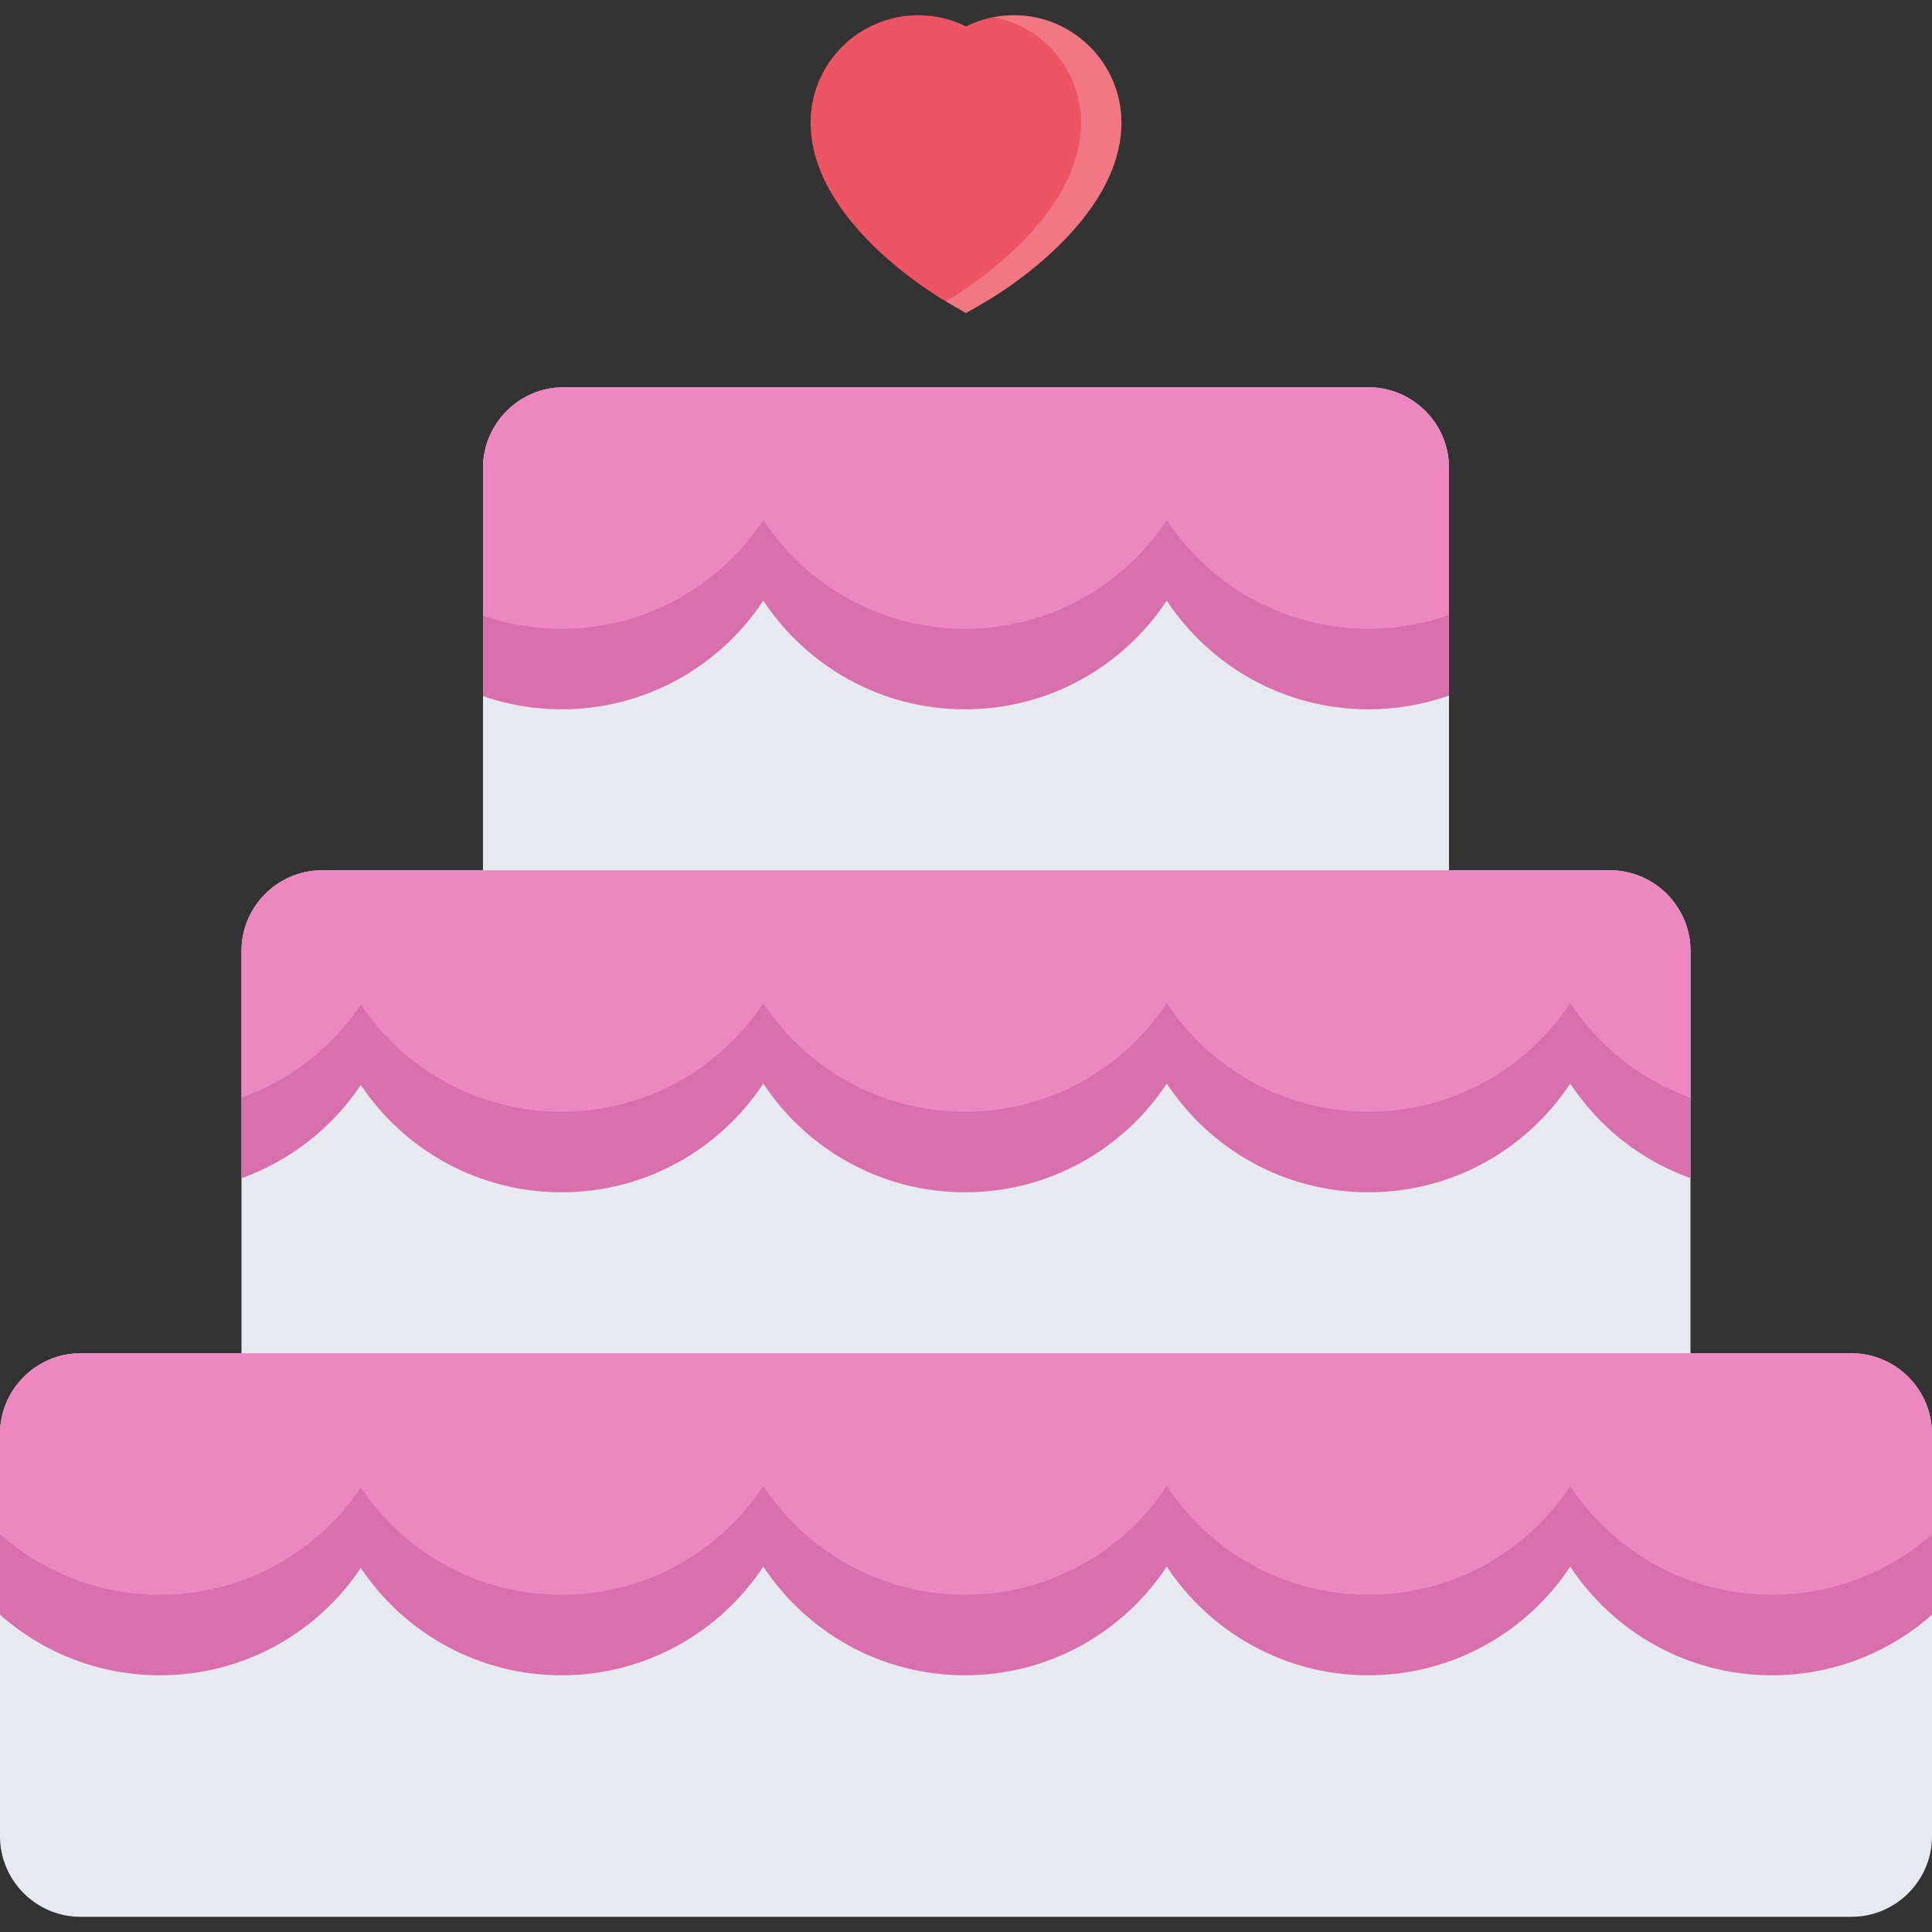 <?xml version="1.0" encoding="iso-8859-1"?>
<!-- Uploaded to: SVG Repo, www.svgrepo.com, Generator: SVG Repo Mixer Tools -->
<svg height="800px" width="800px" version="1.1" id="Layer_1" xmlns="http://www.w3.org/2000/svg" xmlns:xlink="http://www.w3.org/1999/xlink" 
	 viewBox="0 0 511.982 511.982" xml:space="preserve">
<rect x="0" y="0" width="511.982" height="511.982" fill="#333333" stroke="none"/>
<g>
	<path style="fill:#E6E9ED;" d="M383.987,123.975c0-11.733-9.594-21.343-21.343-21.343H149.331
		c-11.734,0-21.335,9.609-21.335,21.343v128.777c0,11.734,9.602,21.335,21.335,21.335h213.313c11.749,0,21.343-9.601,21.343-21.335
		V123.975z"/>
	<path style="fill:#E6E9ED;" d="M447.984,251.971c0-11.734-9.593-21.343-21.342-21.343H85.333c-11.734,0-21.335,9.608-21.335,21.343
		v106.645c0,11.75,9.601,21.344,21.335,21.344h341.31c11.749,0,21.342-9.594,21.342-21.344V251.971H447.984z"/>
</g>
<path style="fill:#ED5564;" d="M268.701,4.027c-4.491,0.016-8.812,1.031-12.71,2.984c-3.898-1.953-8.218-2.969-12.71-2.969
	c-15.695,0-28.468,12.765-28.468,28.452c0,25.733,32.14,45.217,35.804,47.357l5.374,3.126l5.375-3.125
	c3.664-2.141,35.812-21.624,35.812-47.357C297.178,16.807,284.396,4.043,268.701,4.027z"/>
<path style="opacity:0.2;fill:#FFFFFF;enable-background:new    ;" d="M268.701,4.027c-1.812,0.016-3.601,0.188-5.343,0.516
	c13.163,2.499,23.132,14.077,23.132,27.952c0,25.733-32.124,45.217-35.788,47.357l-0.047,0.016l5.336,3.109l5.375-3.125
	c3.664-2.141,35.812-21.624,35.812-47.357C297.178,16.807,284.396,4.043,268.701,4.027z"/>
<path style="fill:#E6E9ED;" d="M511.982,379.96c0-11.719-9.594-21.344-21.343-21.344H21.335C9.601,358.616,0,368.241,0,379.96
	v106.652c0,11.75,9.601,21.343,21.335,21.343h469.304c11.749,0,21.343-9.593,21.343-21.343L511.982,379.96L511.982,379.96z"/>
<path style="fill:#D770AD;" d="M490.639,379.96H21.335C9.601,379.96,0,389.553,0,401.303v26.593
	c11.289,10,26.14,16.062,42.413,16.062c22.179,0,41.717-11.281,53.201-28.438c11.484,17.156,31.03,28.438,53.209,28.438
	c22.343,0,42.006-11.469,53.459-28.812c11.445,17.344,31.108,28.812,53.451,28.812c22.351,0,42.007-11.469,53.46-28.812
	c11.452,17.344,31.107,28.812,53.451,28.812c22.357,0,42.029-11.469,53.467-28.812c11.438,17.344,31.123,28.812,53.467,28.812
	c16.266,0,31.124-6.062,42.404-16.062v-26.593C511.982,389.553,502.388,379.96,490.639,379.96z"/>
<path style="fill:#EC87C0;" d="M490.639,358.616H21.335C9.601,358.616,0,368.241,0,379.96v26.592
	c11.289,10,26.14,16.062,42.413,16.062c22.179,0,41.717-11.281,53.201-28.405c11.484,17.124,31.03,28.405,53.209,28.405
	c22.343,0,42.006-11.438,53.459-28.812c11.445,17.374,31.108,28.812,53.451,28.812c22.351,0,42.007-11.438,53.46-28.812
	c11.452,17.374,31.107,28.812,53.451,28.812c22.357,0,42.029-11.438,53.467-28.812c11.438,17.374,31.123,28.812,53.467,28.812
	c16.266,0,31.124-6.062,42.404-16.062V379.96C511.982,368.241,502.388,358.616,490.639,358.616z"/>
<path style="fill:#D770AD;" d="M148.823,187.973c22.343,0,42.006-11.468,53.459-28.812c11.445,17.344,31.108,28.812,53.451,28.812
	c22.351,0,42.007-11.468,53.46-28.812c11.452,17.344,31.107,28.812,53.451,28.812c7.5,0,14.671-1.297,21.343-3.656v-60.342H127.995
	v60.514C134.527,186.739,141.526,187.973,148.823,187.973z"/>
<path style="fill:#EC87C0;" d="M127.995,123.975v39.187c6.531,2.25,13.531,3.469,20.828,3.469c22.343,0,42.006-11.453,53.459-28.812
	c11.445,17.358,31.108,28.812,53.451,28.812c22.351,0,42.007-11.453,53.46-28.812c11.452,17.358,31.107,28.812,53.451,28.812
	c7.5,0,14.671-1.281,21.343-3.641v-39.015c0-11.733-9.594-21.343-21.343-21.343H149.331
	C137.597,102.633,127.995,112.242,127.995,123.975z"/>
<path style="fill:#D770AD;" d="M95.614,287.525c11.484,17.155,31.03,28.437,53.209,28.437c22.343,0,42.006-11.469,53.459-28.812
	c11.445,17.343,31.108,28.812,53.451,28.812c22.351,0,42.007-11.469,53.46-28.812c11.452,17.343,31.107,28.812,53.451,28.812
	c22.357,0,42.029-11.469,53.467-28.812c7.562,11.468,18.718,20.374,31.873,25.062v-60.24H63.998v60.271
	C76.997,307.555,88.052,298.837,95.614,287.525z"/>
<path style="fill:#EC87C0;" d="M63.998,251.971v38.928c13-4.655,24.054-13.405,31.616-24.693
	c11.484,17.132,31.03,28.412,53.209,28.412c22.343,0,42.006-11.437,53.459-28.803c11.445,17.366,31.108,28.803,53.451,28.803
	c22.351,0,42.007-11.437,53.46-28.803c11.452,17.366,31.107,28.803,53.451,28.803c22.357,0,42.029-11.437,53.467-28.803
	c7.562,11.491,18.718,20.366,31.873,25.084v-38.928c0-11.734-9.593-21.343-21.342-21.343H85.333
	C73.599,230.629,63.998,240.237,63.998,251.971z"/>
</svg>